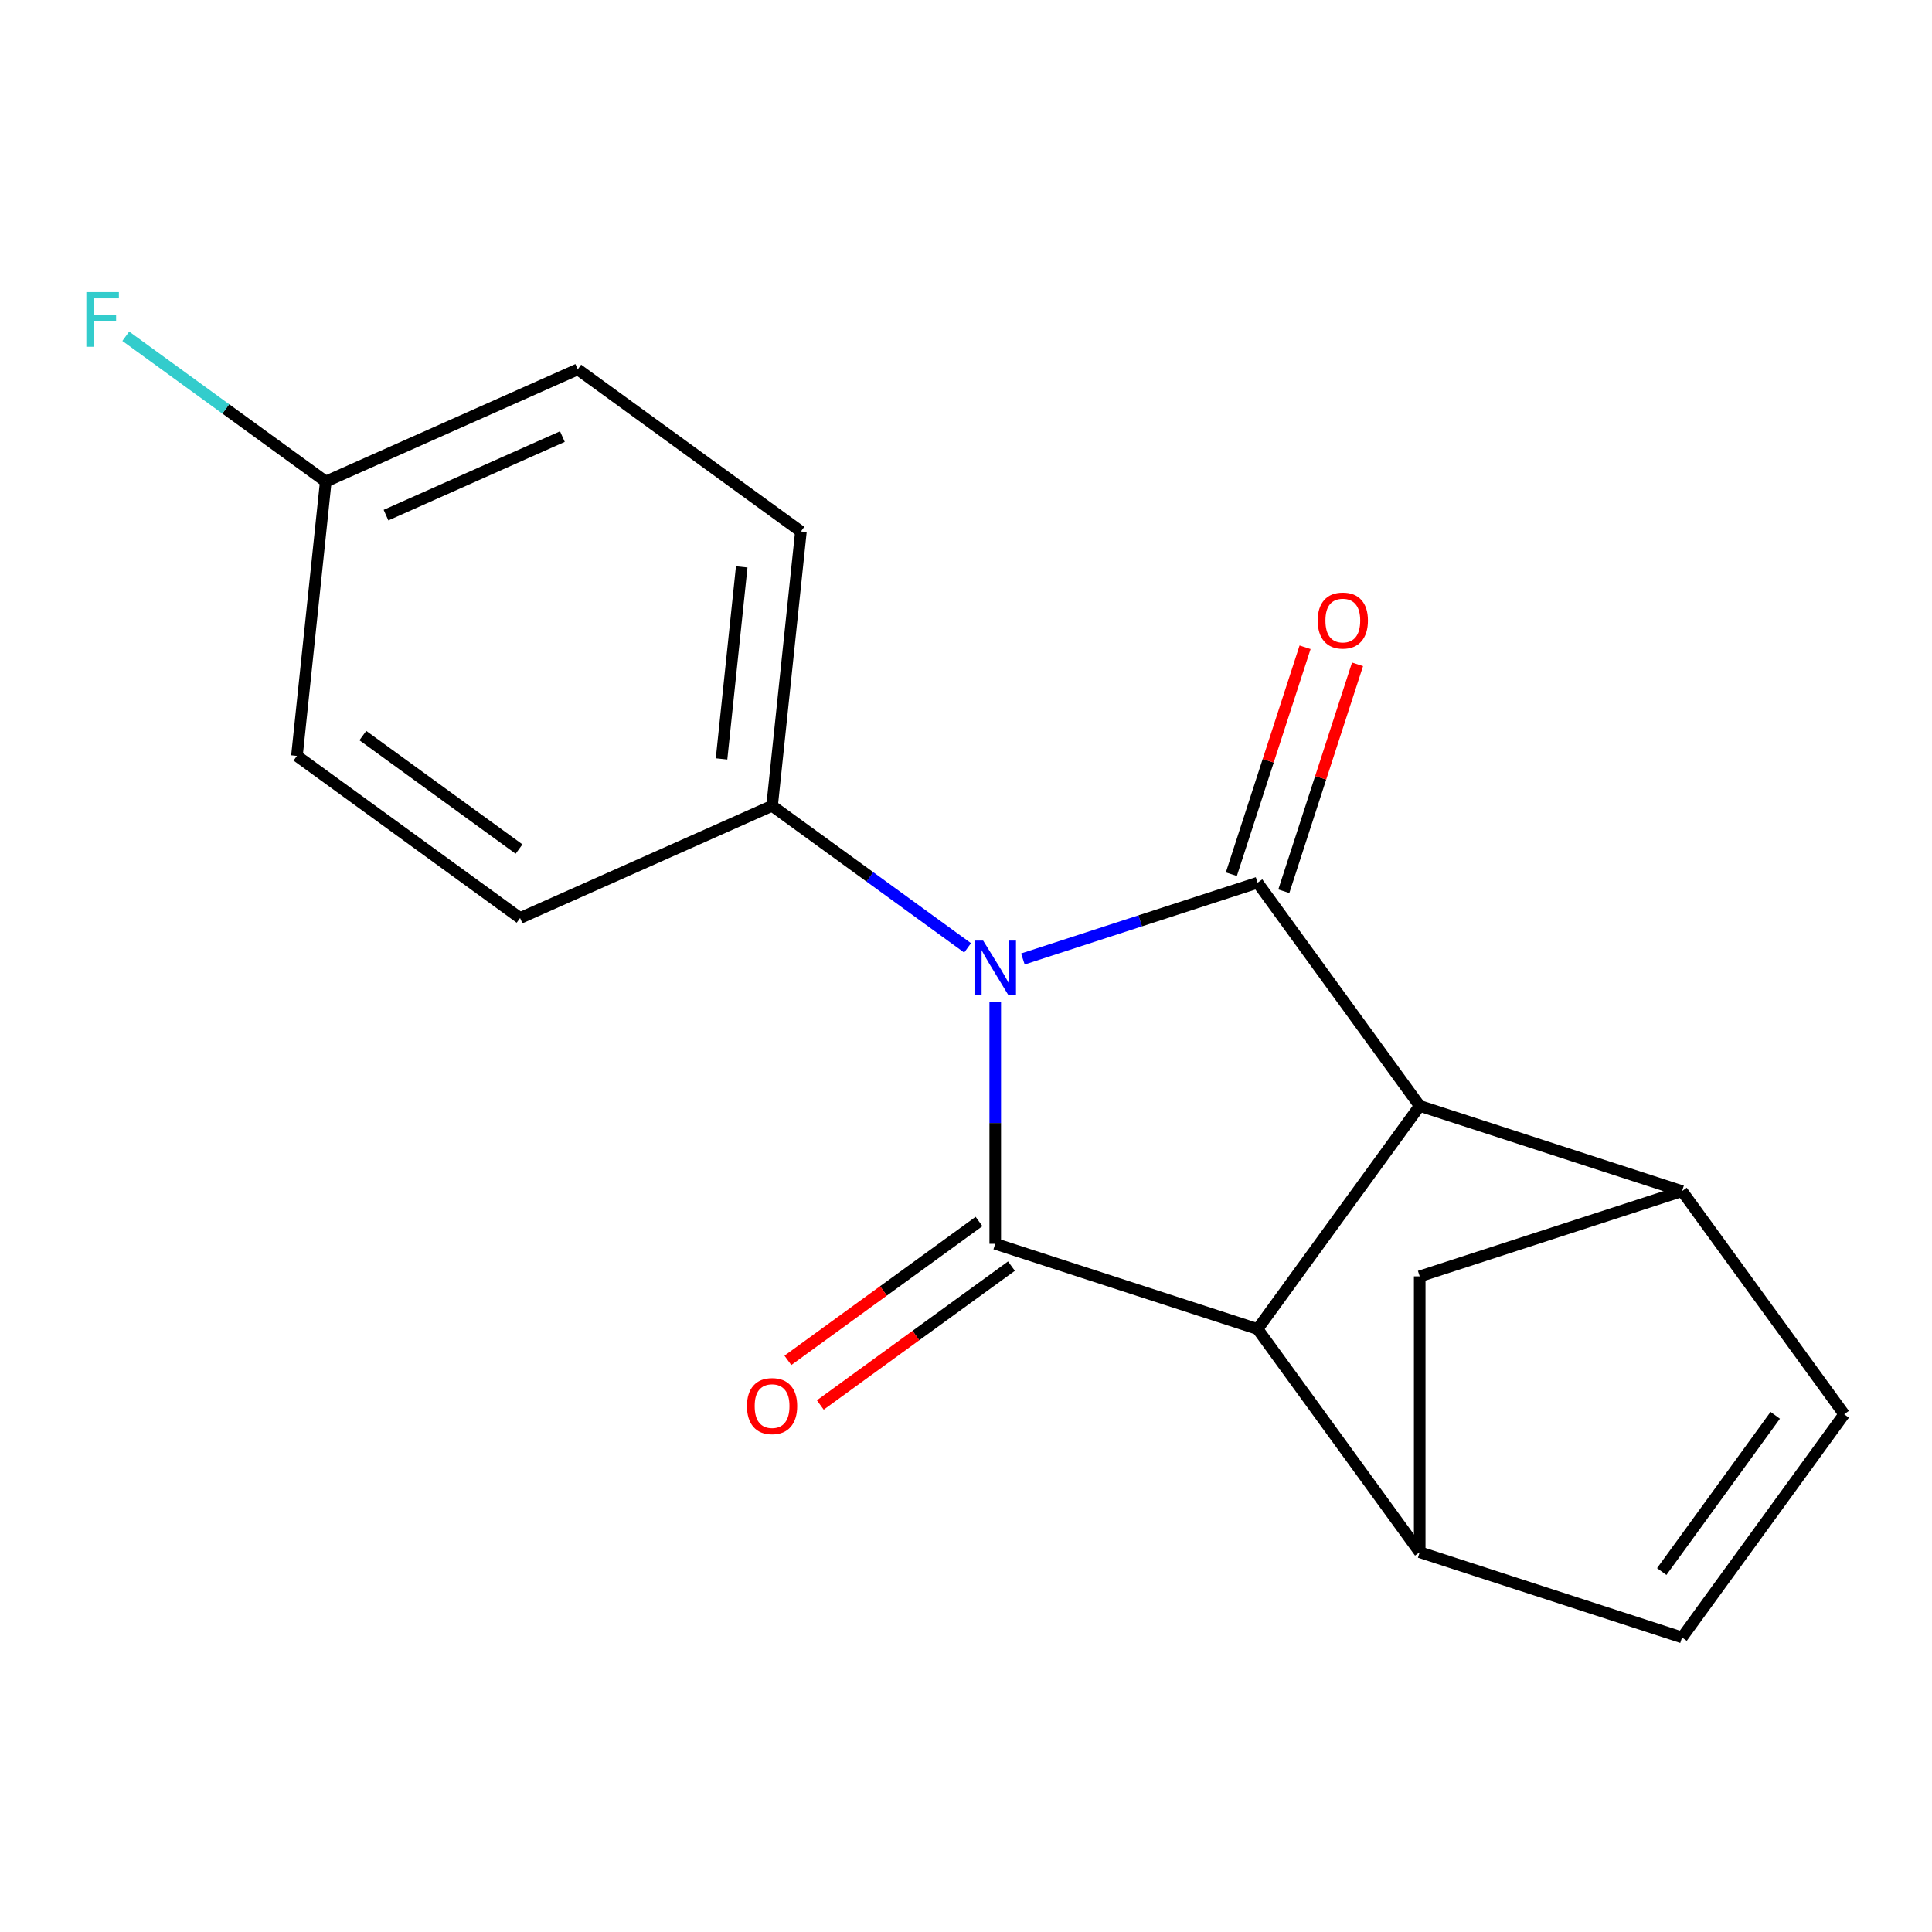 <?xml version='1.0' encoding='iso-8859-1'?>
<svg version='1.1' baseProfile='full'
              xmlns='http://www.w3.org/2000/svg'
                      xmlns:rdkit='http://www.rdkit.org/xml'
                      xmlns:xlink='http://www.w3.org/1999/xlink'
                  xml:space='preserve'
width='1000px' height='1000px' viewBox='0 0 1000 1000'>
<!-- END OF HEADER -->
<rect style='opacity:1.0;fill:#FFFFFF;stroke:none' width='1000' height='1000' x='0' y='0'> </rect>
<path class='bond-0' d='M 529.443,496.368 L 590.181,476.633' style='fill:none;fill-rule:evenodd;stroke:#0000FF;stroke-width:6px;stroke-linecap:butt;stroke-linejoin:miter;stroke-opacity:1' />
<path class='bond-0' d='M 590.181,476.633 L 650.919,456.897' style='fill:none;fill-rule:evenodd;stroke:#000000;stroke-width:6px;stroke-linecap:butt;stroke-linejoin:miter;stroke-opacity:1' />
<path class='bond-1' d='M 515.134,518.746 L 515.134,581.268' style='fill:none;fill-rule:evenodd;stroke:#0000FF;stroke-width:6px;stroke-linecap:butt;stroke-linejoin:miter;stroke-opacity:1' />
<path class='bond-1' d='M 515.134,581.268 L 515.134,643.791' style='fill:none;fill-rule:evenodd;stroke:#000000;stroke-width:6px;stroke-linecap:butt;stroke-linejoin:miter;stroke-opacity:1' />
<path class='bond-9' d='M 500.824,490.621 L 450.226,453.859' style='fill:none;fill-rule:evenodd;stroke:#0000FF;stroke-width:6px;stroke-linecap:butt;stroke-linejoin:miter;stroke-opacity:1' />
<path class='bond-9' d='M 450.226,453.859 L 399.627,417.097' style='fill:none;fill-rule:evenodd;stroke:#000000;stroke-width:6px;stroke-linecap:butt;stroke-linejoin:miter;stroke-opacity:1' />
<path class='bond-2' d='M 650.919,456.897 L 734.84,572.404' style='fill:none;fill-rule:evenodd;stroke:#000000;stroke-width:6px;stroke-linecap:butt;stroke-linejoin:miter;stroke-opacity:1' />
<path class='bond-11' d='M 664.498,461.309 L 683.58,402.581' style='fill:none;fill-rule:evenodd;stroke:#000000;stroke-width:6px;stroke-linecap:butt;stroke-linejoin:miter;stroke-opacity:1' />
<path class='bond-11' d='M 683.58,402.581 L 702.662,343.853' style='fill:none;fill-rule:evenodd;stroke:#FF0000;stroke-width:6px;stroke-linecap:butt;stroke-linejoin:miter;stroke-opacity:1' />
<path class='bond-11' d='M 637.341,452.486 L 656.423,393.757' style='fill:none;fill-rule:evenodd;stroke:#000000;stroke-width:6px;stroke-linecap:butt;stroke-linejoin:miter;stroke-opacity:1' />
<path class='bond-11' d='M 656.423,393.757 L 675.505,335.029' style='fill:none;fill-rule:evenodd;stroke:#FF0000;stroke-width:6px;stroke-linecap:butt;stroke-linejoin:miter;stroke-opacity:1' />
<path class='bond-3' d='M 515.134,643.791 L 650.919,687.91' style='fill:none;fill-rule:evenodd;stroke:#000000;stroke-width:6px;stroke-linecap:butt;stroke-linejoin:miter;stroke-opacity:1' />
<path class='bond-10' d='M 506.742,632.24 L 457.273,668.181' style='fill:none;fill-rule:evenodd;stroke:#000000;stroke-width:6px;stroke-linecap:butt;stroke-linejoin:miter;stroke-opacity:1' />
<path class='bond-10' d='M 457.273,668.181 L 407.805,704.122' style='fill:none;fill-rule:evenodd;stroke:#FF0000;stroke-width:6px;stroke-linecap:butt;stroke-linejoin:miter;stroke-opacity:1' />
<path class='bond-10' d='M 523.526,655.341 L 474.057,691.282' style='fill:none;fill-rule:evenodd;stroke:#000000;stroke-width:6px;stroke-linecap:butt;stroke-linejoin:miter;stroke-opacity:1' />
<path class='bond-10' d='M 474.057,691.282 L 424.589,727.223' style='fill:none;fill-rule:evenodd;stroke:#FF0000;stroke-width:6px;stroke-linecap:butt;stroke-linejoin:miter;stroke-opacity:1' />
<path class='bond-5' d='M 734.84,572.404 L 870.625,616.523' style='fill:none;fill-rule:evenodd;stroke:#000000;stroke-width:6px;stroke-linecap:butt;stroke-linejoin:miter;stroke-opacity:1' />
<path class='bond-18' d='M 734.84,572.404 L 650.919,687.91' style='fill:none;fill-rule:evenodd;stroke:#000000;stroke-width:6px;stroke-linecap:butt;stroke-linejoin:miter;stroke-opacity:1' />
<path class='bond-4' d='M 650.919,687.91 L 734.84,803.416' style='fill:none;fill-rule:evenodd;stroke:#000000;stroke-width:6px;stroke-linecap:butt;stroke-linejoin:miter;stroke-opacity:1' />
<path class='bond-7' d='M 734.84,803.416 L 870.625,847.536' style='fill:none;fill-rule:evenodd;stroke:#000000;stroke-width:6px;stroke-linecap:butt;stroke-linejoin:miter;stroke-opacity:1' />
<path class='bond-8' d='M 734.84,803.416 L 734.84,660.643' style='fill:none;fill-rule:evenodd;stroke:#000000;stroke-width:6px;stroke-linecap:butt;stroke-linejoin:miter;stroke-opacity:1' />
<path class='bond-6' d='M 870.625,616.523 L 954.545,732.029' style='fill:none;fill-rule:evenodd;stroke:#000000;stroke-width:6px;stroke-linecap:butt;stroke-linejoin:miter;stroke-opacity:1' />
<path class='bond-20' d='M 870.625,616.523 L 734.84,660.643' style='fill:none;fill-rule:evenodd;stroke:#000000;stroke-width:6px;stroke-linecap:butt;stroke-linejoin:miter;stroke-opacity:1' />
<path class='bond-21' d='M 954.545,732.029 L 870.625,847.536' style='fill:none;fill-rule:evenodd;stroke:#000000;stroke-width:6px;stroke-linecap:butt;stroke-linejoin:miter;stroke-opacity:1' />
<path class='bond-21' d='M 918.856,732.571 L 860.112,813.426' style='fill:none;fill-rule:evenodd;stroke:#000000;stroke-width:6px;stroke-linecap:butt;stroke-linejoin:miter;stroke-opacity:1' />
<path class='bond-12' d='M 399.627,417.097 L 414.551,275.105' style='fill:none;fill-rule:evenodd;stroke:#000000;stroke-width:6px;stroke-linecap:butt;stroke-linejoin:miter;stroke-opacity:1' />
<path class='bond-12' d='M 373.468,392.813 L 383.914,293.419' style='fill:none;fill-rule:evenodd;stroke:#000000;stroke-width:6px;stroke-linecap:butt;stroke-linejoin:miter;stroke-opacity:1' />
<path class='bond-13' d='M 399.627,417.097 L 269.197,475.168' style='fill:none;fill-rule:evenodd;stroke:#000000;stroke-width:6px;stroke-linecap:butt;stroke-linejoin:miter;stroke-opacity:1' />
<path class='bond-15' d='M 414.551,275.105 L 299.045,191.185' style='fill:none;fill-rule:evenodd;stroke:#000000;stroke-width:6px;stroke-linecap:butt;stroke-linejoin:miter;stroke-opacity:1' />
<path class='bond-16' d='M 269.197,475.168 L 153.691,391.248' style='fill:none;fill-rule:evenodd;stroke:#000000;stroke-width:6px;stroke-linecap:butt;stroke-linejoin:miter;stroke-opacity:1' />
<path class='bond-16' d='M 268.655,439.479 L 187.801,380.735' style='fill:none;fill-rule:evenodd;stroke:#000000;stroke-width:6px;stroke-linecap:butt;stroke-linejoin:miter;stroke-opacity:1' />
<path class='bond-14' d='M 168.615,249.256 L 153.691,391.248' style='fill:none;fill-rule:evenodd;stroke:#000000;stroke-width:6px;stroke-linecap:butt;stroke-linejoin:miter;stroke-opacity:1' />
<path class='bond-17' d='M 168.615,249.256 L 116.856,211.652' style='fill:none;fill-rule:evenodd;stroke:#000000;stroke-width:6px;stroke-linecap:butt;stroke-linejoin:miter;stroke-opacity:1' />
<path class='bond-17' d='M 116.856,211.652 L 65.098,174.047' style='fill:none;fill-rule:evenodd;stroke:#33CCCC;stroke-width:6px;stroke-linecap:butt;stroke-linejoin:miter;stroke-opacity:1' />
<path class='bond-19' d='M 168.615,249.256 L 299.045,191.185' style='fill:none;fill-rule:evenodd;stroke:#000000;stroke-width:6px;stroke-linecap:butt;stroke-linejoin:miter;stroke-opacity:1' />
<path class='bond-19' d='M 199.794,266.632 L 291.095,225.982' style='fill:none;fill-rule:evenodd;stroke:#000000;stroke-width:6px;stroke-linecap:butt;stroke-linejoin:miter;stroke-opacity:1' />
<path  class='atom-0' d='M 508.874 486.857
L 518.154 501.857
Q 519.074 503.337, 520.554 506.017
Q 522.034 508.697, 522.114 508.857
L 522.114 486.857
L 525.874 486.857
L 525.874 515.177
L 521.994 515.177
L 512.034 498.777
Q 510.874 496.857, 509.634 494.657
Q 508.434 492.457, 508.074 491.777
L 508.074 515.177
L 504.394 515.177
L 504.394 486.857
L 508.874 486.857
' fill='#0000FF'/>
<path  class='atom-11' d='M 386.627 727.791
Q 386.627 720.991, 389.987 717.191
Q 393.347 713.391, 399.627 713.391
Q 405.907 713.391, 409.267 717.191
Q 412.627 720.991, 412.627 727.791
Q 412.627 734.671, 409.227 738.591
Q 405.827 742.471, 399.627 742.471
Q 393.387 742.471, 389.987 738.591
Q 386.627 734.711, 386.627 727.791
M 399.627 739.271
Q 403.947 739.271, 406.267 736.391
Q 408.627 733.471, 408.627 727.791
Q 408.627 722.231, 406.267 719.431
Q 403.947 716.591, 399.627 716.591
Q 395.307 716.591, 392.947 719.391
Q 390.627 722.191, 390.627 727.791
Q 390.627 733.511, 392.947 736.391
Q 395.307 739.271, 399.627 739.271
' fill='#FF0000'/>
<path  class='atom-12' d='M 682.039 321.192
Q 682.039 314.392, 685.399 310.592
Q 688.759 306.792, 695.039 306.792
Q 701.319 306.792, 704.679 310.592
Q 708.039 314.392, 708.039 321.192
Q 708.039 328.072, 704.639 331.992
Q 701.239 335.872, 695.039 335.872
Q 688.799 335.872, 685.399 331.992
Q 682.039 328.112, 682.039 321.192
M 695.039 332.672
Q 699.359 332.672, 701.679 329.792
Q 704.039 326.872, 704.039 321.192
Q 704.039 315.632, 701.679 312.832
Q 699.359 309.992, 695.039 309.992
Q 690.719 309.992, 688.359 312.792
Q 686.039 315.592, 686.039 321.192
Q 686.039 326.912, 688.359 329.792
Q 690.719 332.672, 695.039 332.672
' fill='#FF0000'/>
<path  class='atom-18' d='M 44.689 151.176
L 61.529 151.176
L 61.529 154.416
L 48.489 154.416
L 48.489 163.016
L 60.089 163.016
L 60.089 166.296
L 48.489 166.296
L 48.489 179.496
L 44.689 179.496
L 44.689 151.176
' fill='#33CCCC'/>
</svg>
